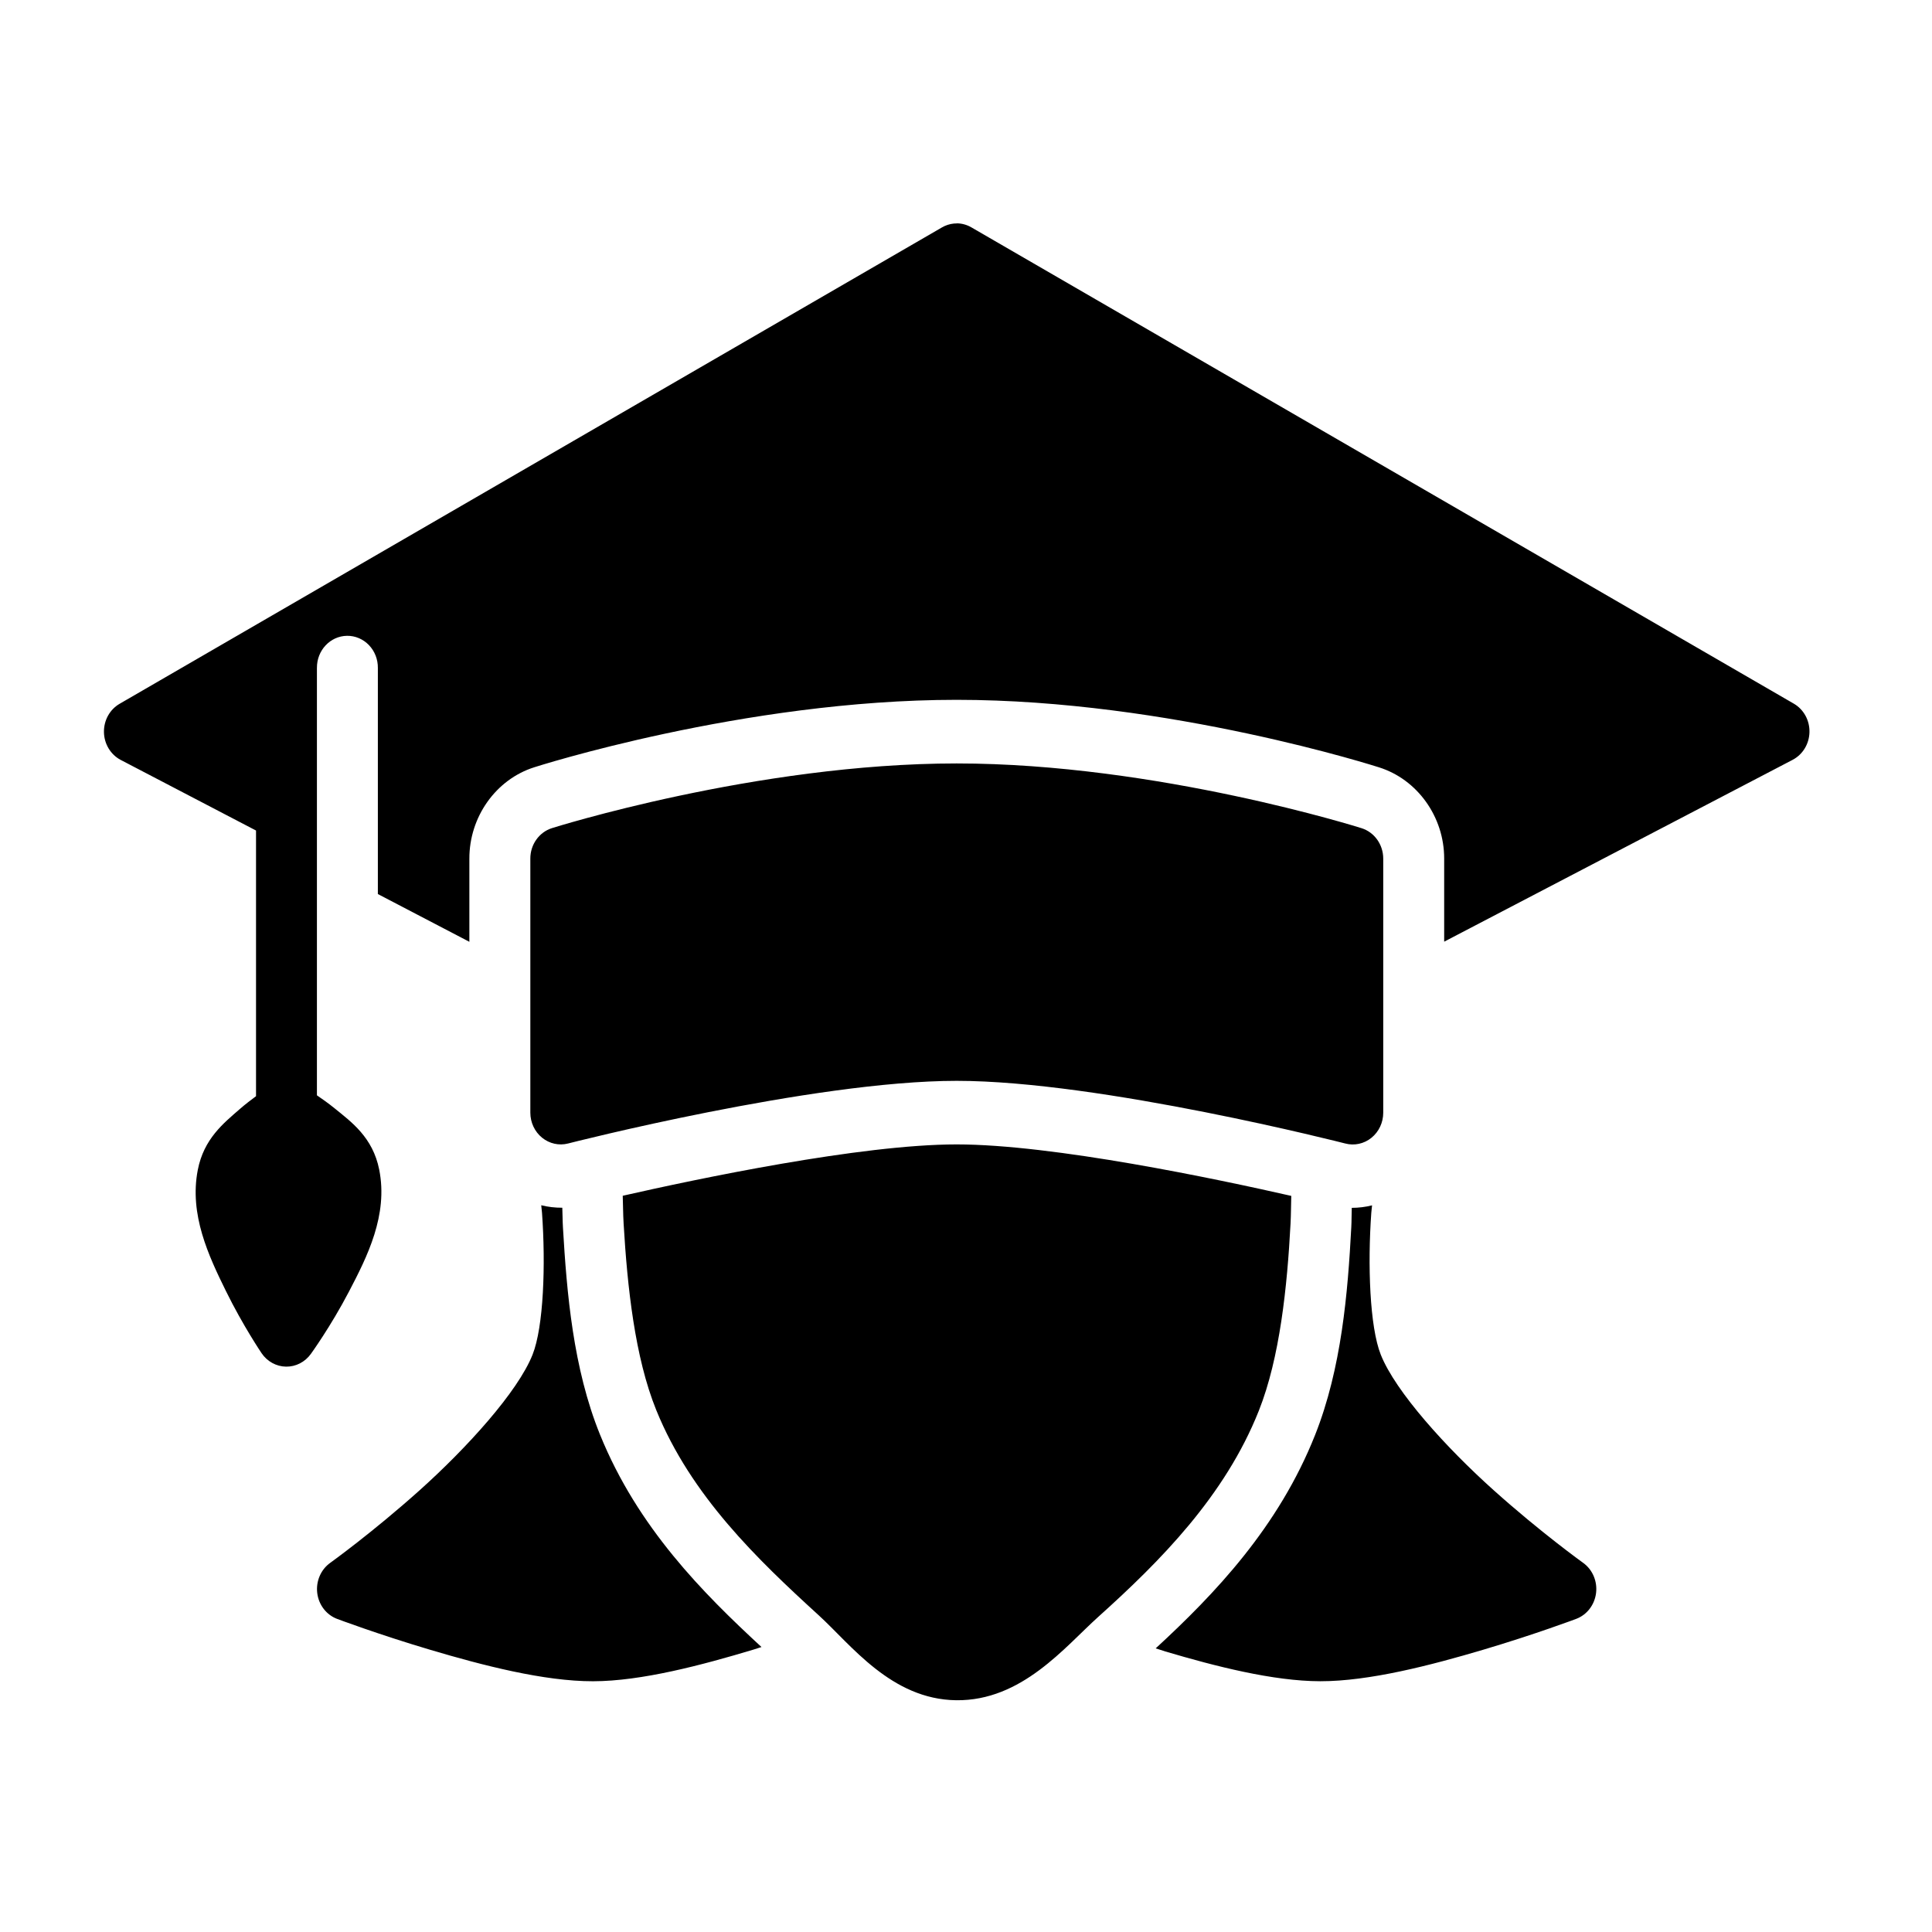 <?xml version="1.0" encoding="UTF-8"?>
<!-- Uploaded to: ICON Repo, www.iconrepo.com, Generator: ICON Repo Mixer Tools -->
<svg fill="#000000" width="800px" height="800px" version="1.1" viewBox="144 144 512 512" xmlns="http://www.w3.org/2000/svg">
 <path d="m397.59 203.21c-0.262-0.004-0.523 0.008-0.785 0.031-1.133 0.109-2.231 0.469-3.219 1.051l-217.92 126.24c-2.598 1.52-4.18 4.41-4.117 7.516s1.762 5.922 4.418 7.328l35.883 18.723v70.402c-1.332 0.996-2.731 2.035-4.352 3.453-4.219 3.684-9.477 7.816-11.082 16.094-2.297 11.82 2.879 22.777 7.441 32.055 4.562 9.277 9.477 16.52 9.477 16.52l-0.004-0.004c1.492 2.199 3.902 3.519 6.484 3.555 2.582 0.035 5.023-1.219 6.57-3.375 0 0 5.223-7.195 10.074-16.469 4.852-9.277 10.441-20.312 8.039-32.367-1.707-8.57-7.363-12.621-11.855-16.273-1.73-1.406-3.231-2.43-4.652-3.418v-113.26h0.004c-0.051-4.648 3.519-8.461 7.977-8.516 2.176-0.027 4.266 0.863 5.805 2.465 1.535 1.602 2.391 3.781 2.363 6.051v59.918l24.25 12.656v-22.012c-0.031-11.066 7.016-21.004 17.168-24.23 0 0 55.492-17.883 111.96-17.883 56.438 0 111.85 17.867 111.91 17.883 10.176 3.188 17.305 13.098 17.297 24.18v22.027l92.359-48.195h-0.004c2.664-1.395 4.375-4.203 4.449-7.309 0.078-3.106-1.492-6.004-4.086-7.535l-217.98-126.24c-1.18-0.695-2.508-1.066-3.863-1.086zm-0.062 143.11c-53.133 0-107.26 17.145-107.26 17.145-3.41 1.082-5.738 4.367-5.723 8.086v67.328c0.004 2.586 1.148 5.027 3.106 6.617 1.953 1.59 4.5 2.16 6.906 1.539 0 0 64.762-16.602 102.97-16.602 38.211 0 102.97 16.602 102.97 16.602h0.004c2.414 0.645 4.981 0.086 6.949-1.508 1.973-1.594 3.125-4.047 3.125-6.648v-67.328c0.004-3.734-2.352-7.027-5.789-8.086 0 0-54.125-17.145-107.26-17.145zm-0.016 100.96c-25.395 0-68.621 9.102-88.48 13.609 0.102 2.602 0.07 4.625 0.234 7.383 0.984 16.719 2.973 35.418 8.641 49.395 9.215 22.734 26.879 39.637 43.09 54.426 8.531 7.785 19.199 22.266 36.406 22.488 17.402 0.207 28.758-14.102 37.664-22.109 16.383-14.723 33.551-31.988 42.539-54.621 5.574-14.043 7.516-32.82 8.402-49.578 0.145-2.75 0.105-4.758 0.191-7.348-19.719-4.484-63.141-13.645-88.668-13.645zm-110.08 16.125c0.062 0.77 0.148 1.238 0.207 2.023 0.992 13.746 0.43 30.184-2.508 37.578-3.914 9.852-17.418 24.719-29.91 35.918-12.492 11.195-23.711 19.25-23.711 19.25l0.004-0.004c-2.5 1.789-3.824 4.887-3.438 8.02 0.391 3.133 2.43 5.773 5.281 6.84 0 0 10.953 4.121 24.723 8.203 13.77 4.086 30.082 8.34 43.09 8.316 12.848-0.016 28.934-4.309 42.488-8.383 0.84-0.238 1.324-0.441 2.144-0.688-15.438-14.254-32.797-31.629-42.789-56.285-7.148-17.633-8.801-37.535-9.824-54.871-0.117-1.977-0.09-3.363-0.172-5.262-1.895 0.012-3.773-0.207-5.582-0.656zm220.16 0.031c-1.742 0.426-3.539 0.656-5.359 0.656-0.074 1.848-0.023 3.191-0.125 5.113-0.922 17.41-2.586 37.43-9.602 55.098-9.703 24.434-26.555 42.086-42.238 56.531 0.957 0.27 1.562 0.527 2.555 0.82 13.184 3.91 28.578 7.871 41.055 7.891 13.004 0.016 29.367-4.25 43.137-8.332 13.766-4.082 24.676-8.188 24.676-8.188 2.852-1.066 4.891-3.711 5.281-6.844 0.391-3.133-0.938-6.231-3.434-8.02 0 0-11.223-8.051-23.711-19.25-12.492-11.195-25.992-26.062-29.91-35.918-2.938-7.391-3.5-23.848-2.508-37.594 0.055-0.77 0.145-1.223 0.207-1.973h-0.016z"/>
</svg>